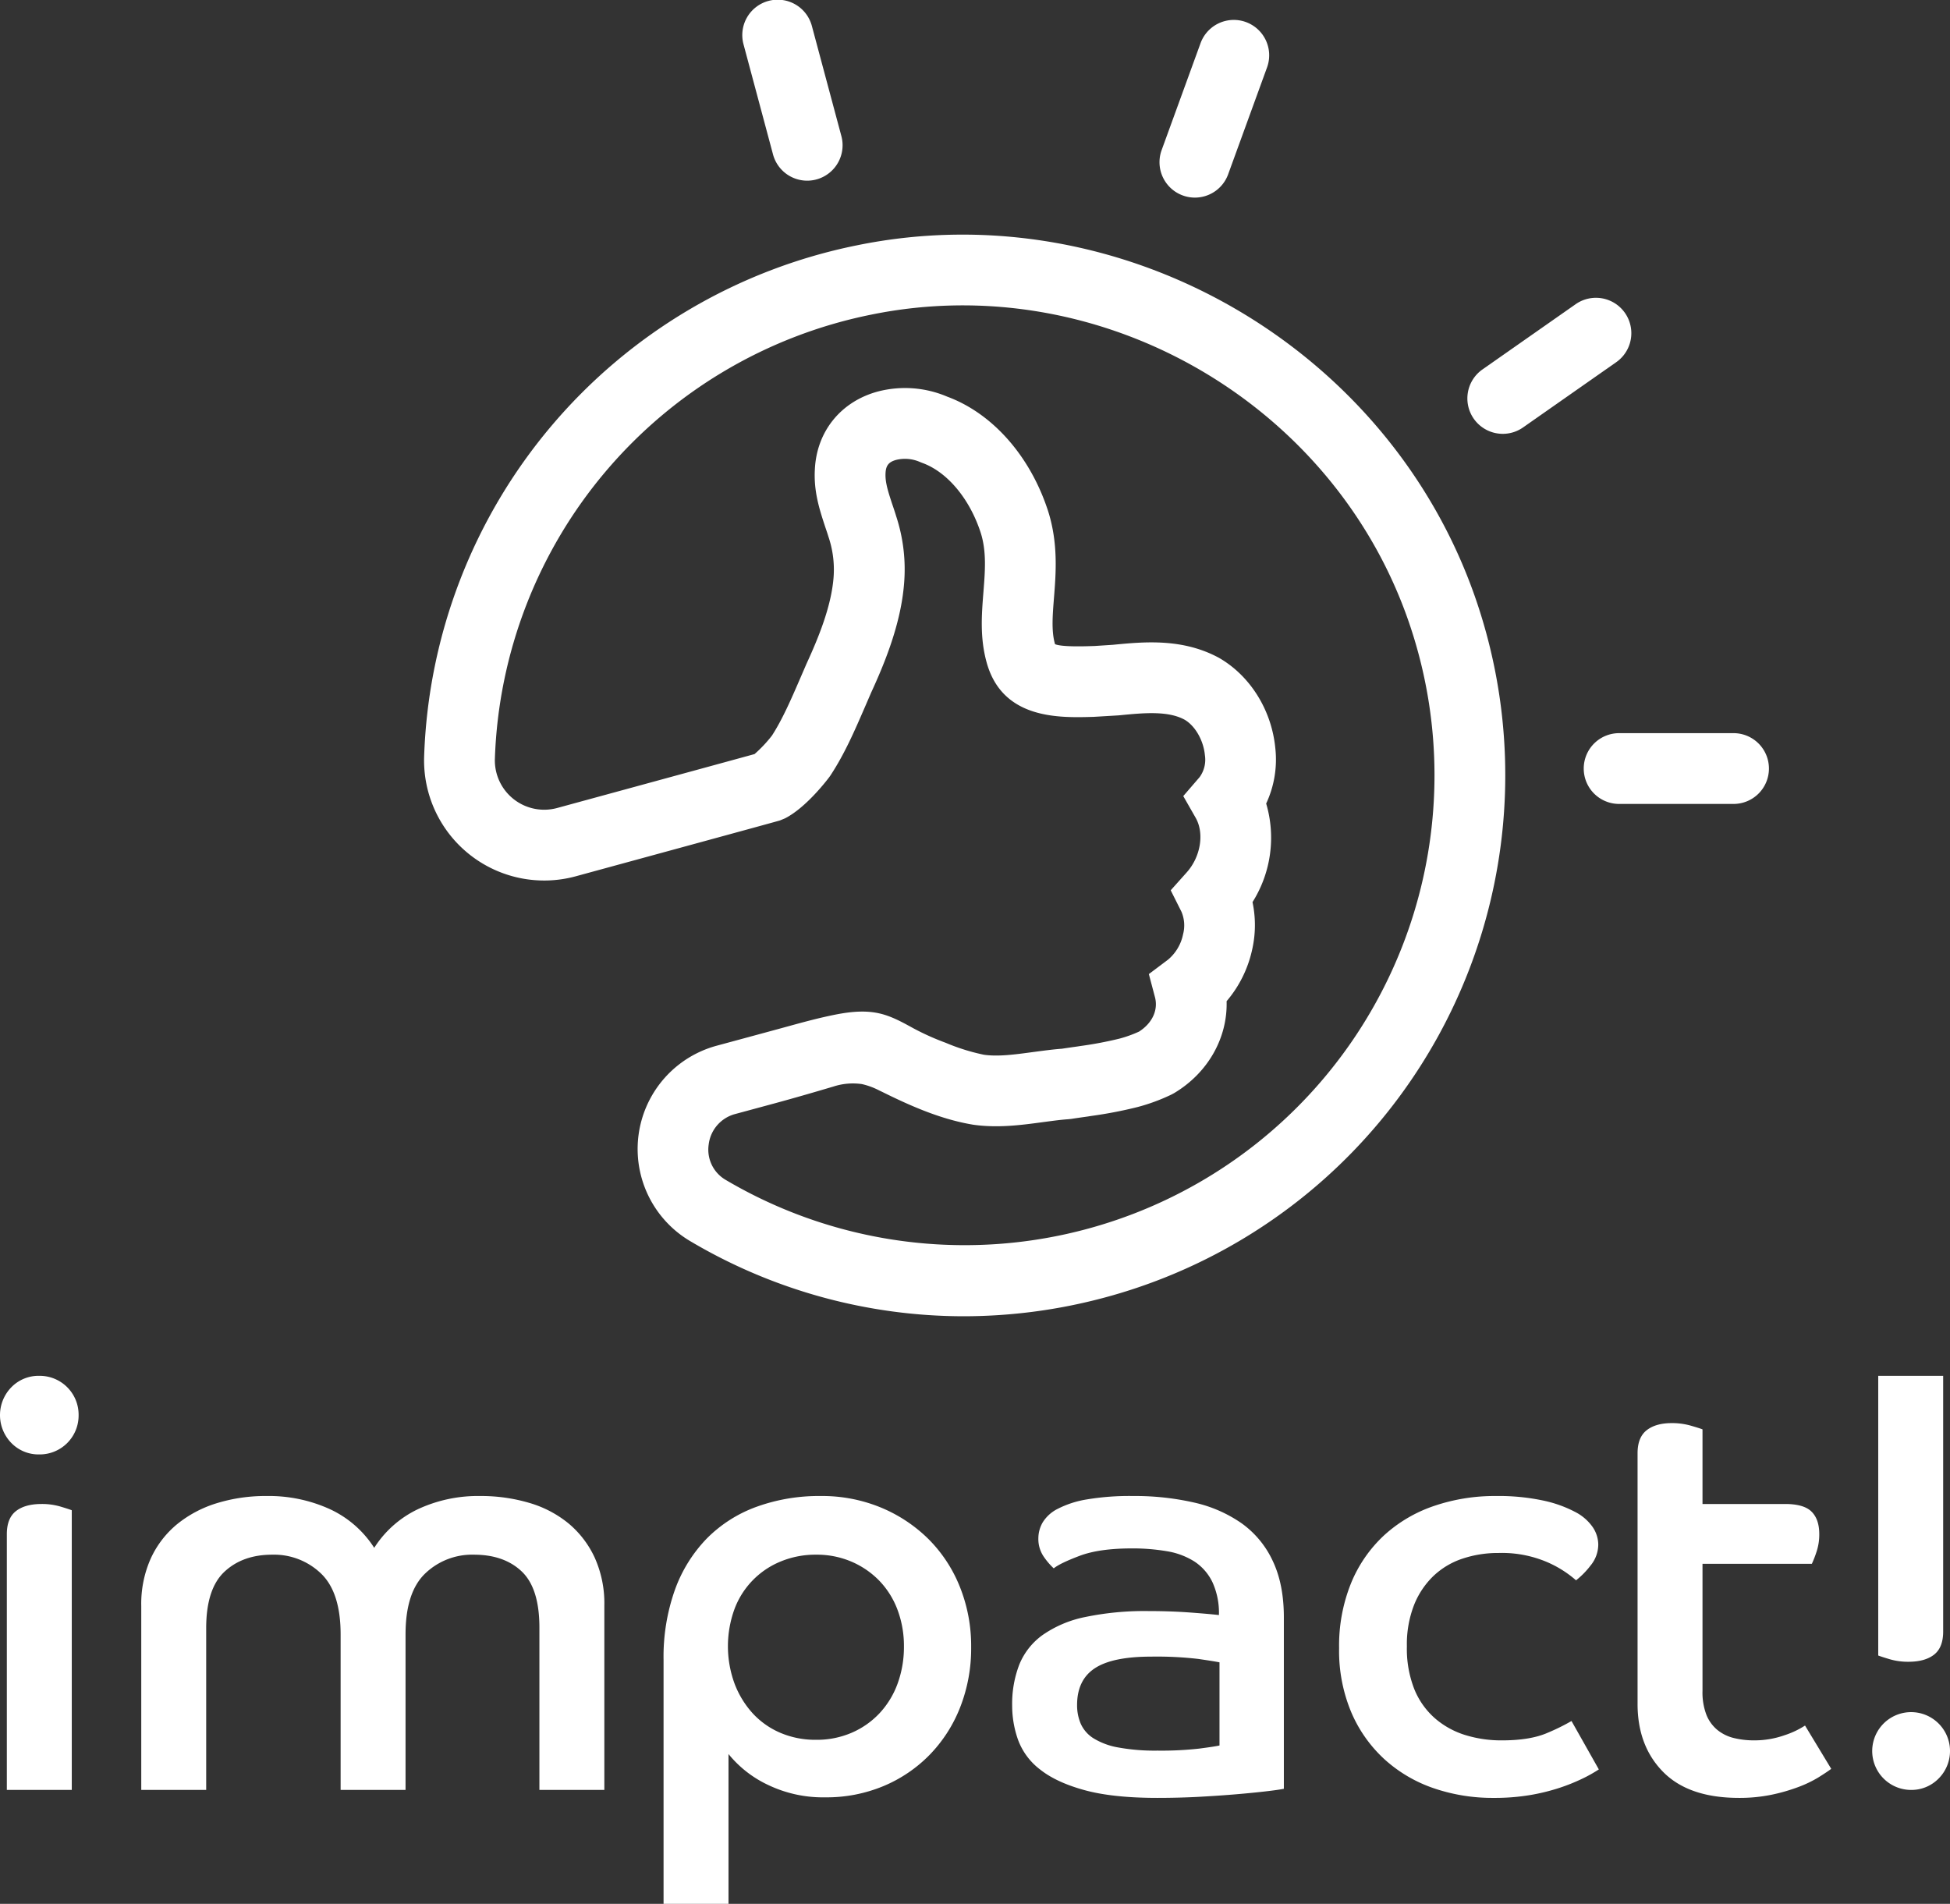 <svg id="Laag_1" data-name="Laag 1" xmlns="http://www.w3.org/2000/svg" viewBox="0 0 597.829 583.672"><rect x="0" y="0" width="597.829" height="583.672" fill="#333333" stroke="none"/><defs><style>.cls-1{fill:#fff;}</style></defs><title>Logo_impact_wit</title><path class="cls-1" d="M17.135,427.599a11.925,11.925,0,0,1,12.049,12.048,11.927,11.927,0,0,1-12.049,12.049,11.624,11.624,0,0,1-8.557-3.493,12.227,12.227,0,0,1,0-17.113A11.635,11.635,0,0,1,17.135,427.599ZM7.181,476.144q0-4.886,2.795-7.072,2.79-2.181,7.857-2.182a20.035,20.035,0,0,1,5.763.785q2.62.786,3.493,1.135v85.742H7.181Z" transform="translate(-5.085 -5.804)"/><path class="cls-1" d="M48.391,498.148a34.001,34.001,0,0,1,2.969-14.669,29.541,29.541,0,0,1,8.121-10.477,36.023,36.023,0,0,1,12.136-6.375A50.719,50.719,0,0,1,86.81,464.445a45.108,45.108,0,0,1,19.382,4.015,32.135,32.135,0,0,1,13.62,11.874A32.355,32.355,0,0,1,133.26,468.461a43.531,43.531,0,0,1,19.035-4.015,52.013,52.013,0,0,1,15.016,2.095,33.941,33.941,0,0,1,12.049,6.286,30.054,30.054,0,0,1,8.034,10.477,34.052,34.052,0,0,1,2.969,14.669v56.579H170.455V504.783q0-12.049-5.413-17.2-5.414-5.149-14.669-5.151a20.765,20.765,0,0,0-14.931,5.762q-6.023,5.763-6.024,18.684v47.673H109.512V506.878q0-12.92-6.026-18.684a20.762,20.762,0,0,0-14.931-5.762q-9.081,0-14.667,5.238-5.592,5.239-5.588,17.289v49.594H48.391Z" transform="translate(-5.085 -5.804)"/><path class="cls-1" d="M208.52,514.737a61.344,61.344,0,0,1,3.493-21.566,43.956,43.956,0,0,1,9.779-15.716,41.24,41.24,0,0,1,15.193-9.692,56.162,56.162,0,0,1,19.733-3.317,47.223,47.223,0,0,1,18.335,3.491,45.465,45.465,0,0,1,14.581,9.605,43.4,43.4,0,0,1,9.692,14.669,48.527,48.527,0,0,1,3.493,18.509,49.393,49.393,0,0,1-3.406,18.598,43.703,43.703,0,0,1-9.43,14.582,42.923,42.923,0,0,1-14.145,9.517,45.368,45.368,0,0,1-17.724,3.406,38.938,38.938,0,0,1-17.636-3.842,34.492,34.492,0,0,1-12.049-9.43V589.476H208.52Zm46.8,24.448a26.873,26.873,0,0,0,10.914-2.182,25.612,25.612,0,0,0,8.557-6.026,26.632,26.632,0,0,0,5.501-9.081,32.756,32.756,0,0,0,1.92-11.35,31.535,31.535,0,0,0-1.92-11.089,25.906,25.906,0,0,0-5.501-8.906,26.286,26.286,0,0,0-8.557-5.937,26.899,26.899,0,0,0-10.914-2.182,27.834,27.834,0,0,0-10.914,2.095,25.286,25.286,0,0,0-14.145,14.581,33.323,33.323,0,0,0,0,22.788,28.427,28.427,0,0,0,5.501,9.081,24.67,24.67,0,0,0,8.468,6.026A27.308,27.308,0,0,0,255.321,539.184Z" transform="translate(-5.085 -5.804)"/><path class="cls-1" d="M398.688,554.202q-1.748.35-5.501.785-3.756.436-8.817.873-5.069.436-11.353.786-6.286.348-13.096.349-13.619,0-22.264-2.357t-13.62-6.286a20.203,20.203,0,0,1-6.81-9.081,31.274,31.274,0,0,1-1.833-10.565,33.417,33.417,0,0,1,2.182-12.572,20.816,20.816,0,0,1,7.159-9.081,34.816,34.816,0,0,1,13.009-5.501,89.335,89.335,0,0,1,19.559-1.833q6.632,0,12.572.437,5.936.436,8.906.785a22.581,22.581,0,0,0-2.009-10.128,15.689,15.689,0,0,0-5.501-6.286,22.502,22.502,0,0,0-8.381-3.144,61.886,61.886,0,0,0-10.826-.873q-9.953,0-15.978,2.271t-7.946,3.842a21.085,21.085,0,0,1-2.882-3.319,9.605,9.605,0,0,1-1.833-5.937,9.784,9.784,0,0,1,1.309-4.802,11.344,11.344,0,0,1,4.628-4.191,30.116,30.116,0,0,1,8.906-2.882,78.969,78.969,0,0,1,14.146-1.047,81.633,81.633,0,0,1,18.771,2.007,41.222,41.222,0,0,1,14.581,6.375,29.402,29.402,0,0,1,9.518,11.525q3.406,7.162,3.404,17.289Zm-19.731-38.768q-1.748-.346-6.55-1.047a109.138,109.138,0,0,0-14.407-.7q-11.876,0-17.289,3.581-5.414,3.581-5.413,11.263a14.29,14.29,0,0,0,1.135,5.762,10.191,10.191,0,0,0,3.929,4.453,21.533,21.533,0,0,0,7.595,2.795,62.352,62.352,0,0,0,11.963.96,103.933,103.933,0,0,0,12.749-.611q4.713-.609,6.288-.96Z" transform="translate(-5.085 -5.804)"/><path class="cls-1" d="M495.254,548.265a43.446,43.446,0,0,1-5.151,2.88,57.629,57.629,0,0,1-6.986,2.795,62.337,62.337,0,0,1-8.906,2.182,65.697,65.697,0,0,1-11.265.873,55.571,55.571,0,0,1-18.335-2.969,43.149,43.149,0,0,1-15.016-8.819A41.731,41.731,0,0,1,419.38,530.802,48.666,48.666,0,0,1,415.625,511.07a51.034,51.034,0,0,1,3.667-19.908,41.37,41.37,0,0,1,10.131-14.669,43.187,43.187,0,0,1,15.278-8.992,57.511,57.511,0,0,1,18.948-3.055,65.61,65.61,0,0,1,14.581,1.396,37.841,37.841,0,0,1,9.777,3.493,14.686,14.686,0,0,1,5.416,4.715,9.731,9.731,0,0,1,1.658,5.239,10.164,10.164,0,0,1-2.359,6.461,25.233,25.233,0,0,1-4.453,4.54,33.563,33.563,0,0,0-9.079-5.675,35.337,35.337,0,0,0-14.669-2.706,34.355,34.355,0,0,0-11.088,1.746,23.783,23.783,0,0,0-8.906,5.326,25.396,25.396,0,0,0-5.937,8.906,33.227,33.227,0,0,0-2.185,12.661,33.825,33.825,0,0,0,2.271,13.096,23.723,23.723,0,0,0,6.288,8.906,25.774,25.774,0,0,0,9.256,5.152,37.37,37.37,0,0,0,11.35,1.658q8.73,0,14.056-2.356a63.593,63.593,0,0,0,7.248-3.581Z" transform="translate(-5.085 -5.804)"/><path class="cls-1" d="M507.129,451.347q0-4.886,2.795-7.072,2.79-2.181,7.684-2.182a20.957,20.957,0,0,1,5.849.785q2.705.786,3.581,1.135V466.89h25.321q5.76,0,8.119,2.357t2.356,6.897a16.78,16.78,0,0,1-.872,5.501,34.054,34.054,0,0,1-1.396,3.58H527.037v38.941a19.174,19.174,0,0,0,1.222,7.421,11.527,11.527,0,0,0,3.404,4.628,12.789,12.789,0,0,0,5.066,2.444,25.385,25.385,0,0,0,6.022.698,27.614,27.614,0,0,0,9.43-1.571,26.628,26.628,0,0,0,6.288-2.969l8.034,13.272q-1.402,1.047-3.929,2.62a36.296,36.296,0,0,1-6.199,2.969,55.575,55.575,0,0,1-8.208,2.357,48.338,48.338,0,0,1-9.954.96q-15.372,0-23.227-7.946-7.859-7.944-7.857-20.867Z" transform="translate(-5.085 -5.804)"/><path class="cls-1" d="M590.864,554.552a11.925,11.925,0,1,1,8.558-3.491A11.644,11.644,0,0,1,590.864,554.552Zm9.954-48.545q0,4.886-2.792,7.072-2.795,2.181-7.86,2.182a20.013,20.013,0,0,1-5.76-.785q-2.62-.786-3.493-1.135V427.599h19.905Z" transform="translate(-5.085 -5.804)"/><path class="cls-1" d="M536.45,252.271H501.577a10.85,10.85,0,1,1,0-21.699H536.45a10.85,10.85,0,1,1,0,21.699Z" transform="translate(-5.085 -5.804)"/><path class="cls-1" d="M465.81,138.807a10.851,10.851,0,0,1-6.233-19.739L488.142,99.066A10.85,10.85,0,0,1,500.59,116.842l-28.565,20.002A10.807,10.807,0,0,1,465.81,138.807Z" transform="translate(-5.085 -5.804)"/><path class="cls-1" d="M371.414,66.385A10.856,10.856,0,0,1,361.218,51.821L373.145,19.05a10.85,10.85,0,1,1,20.391,7.423L381.609,59.244A10.855,10.855,0,0,1,371.414,66.385Z" transform="translate(-5.085 -5.804)"/><path class="cls-1" d="M252.549,61.195A10.854,10.854,0,0,1,242.077,53.15l-9.026-33.685a10.85,10.85,0,1,1,20.96-5.615l9.026,33.685a10.859,10.859,0,0,1-10.488,13.66Z" transform="translate(-5.085 -5.804)"/><path class="cls-1" d="M300.511,409.338a164.582,164.582,0,0,1-83.974-23.122,32.807,32.807,0,0,1,8.331-59.839q9.732-2.629,19.459-5.275c4.949-1.353,9.859-2.744,14.868-3.828,4.997-1.082,10.23-1.933,15.302-.825q.151.033.301.068c3.682.857,7.014,2.724,10.299,4.527a77.745,77.745,0,0,0,9.905,4.449,62.782,62.782,0,0,0,11.724,3.669c4.35.633,9.563-.079,15.082-.826l1.069-.142c2.525-.333,5.131-.681,7.789-.878,1.68-.26,3.136-.463,4.647-.675l1.041-.16a115.688,115.688,0,0,0,11.924-2.258,37.025,37.025,0,0,0,6.018-2.161c4.059-2.594,5.921-6.608,4.871-10.571l-1.868-7.059,5.84-4.389a13.63,13.63,0,0,0,4.638-7.759,10.746,10.746,0,0,0-.472-6.944l-3.306-6.593,4.916-5.5c4.271-4.78,5.446-11.97,2.734-16.725l-3.799-6.657,5.007-5.806a9.088,9.088,0,0,0,1.623-6.748c-.43-4.538-2.994-9-6.242-10.877-5.143-2.785-12.599-2.058-19.816-1.353l-.518.045-7.55.448c-10.453.303-28.011.884-32.821-16.816-2.055-7.52-1.492-14.582-.951-21.408.518-6.53.99-12.533-.845-18.263-3.39-10.423-10.277-18.638-17.957-21.39l-.73-.294a11.462,11.462,0,0,0-7.162-.621c-2.301.615-3.2,1.71-3.312,4.041-.164,2.776.784,5.679,1.986,9.354l.315.926c.315.929.642,1.895.932,2.882a52.19,52.19,0,0,1,2.434,20.888c-.99,12.206-5.912,24.202-10.087,33.275l-2.095,4.846c-2.979,6.872-6.057,13.973-10.359,20.518l-.348.496c-.279.375-6.92,9.281-13.595,12.678l-1.532.636c-.36.118-.902.297-62.62,17.131A36.828,36.828,0,0,1,135.12,237.614,165.463,165.463,0,0,1,267.587,81.057c82.358-16.978,166.493,32.688,191.47,113.081a165.783,165.783,0,0,1-115.36,209.476A166.806,166.806,0,0,1,300.511,409.338Zm-40.025-70.392q-.28.079-.558.162c-5.766,1.709-11.492,3.369-17.298,4.943q-6.053,1.641-12.108,3.275a11.014,11.014,0,0,0-8.164,9.339,10.71,10.71,0,0,0,5.213,10.868A144.058,144.058,0,0,0,438.333,200.574c-21.702-69.856-94.781-113.005-166.368-98.266A143.824,143.824,0,0,0,156.807,238.371a15.127,15.127,0,0,0,19.086,15.145c31.58-8.612,54.698-14.927,60.517-16.532a40.391,40.391,0,0,0,5.331-5.658c3.194-4.931,5.846-11.046,8.413-16.964l2.186-5.058c3.533-7.68,7.562-17.376,8.288-26.325a31.331,31.331,0,0,0-1.583-12.702c-.251-.842-.484-1.52-.708-2.174l-.333-.987c-1.674-5.113-3.496-10.689-3.097-17.464.569-11.615,7.992-20.788,19.365-23.833a32.99,32.99,0,0,1,21.193,1.58c13.907,5.137,25.45,18.2,30.923,35.022,3.148,9.848,2.425,19.056,1.841,26.455-.448,5.615-.82,10.296.239,14.17.027.103.054.188.076.254,2.086.866,8.867.654,11.161.581l1.066-.036,5.543-.363c9.623-.935,21.354-2.043,32.524,4.02,9.636,5.561,16.144,16.138,17.24,27.744a31.776,31.776,0,0,1-2.812,16.904,37.03,37.03,0,0,1-4.187,30.224,34.041,34.041,0,0,1-.139,14.697,36.178,36.178,0,0,1-7.804,15.675c.327,11.161-5.634,21.932-16.096,28.183l-.857.46a58.085,58.085,0,0,1-10.292,3.793,131.394,131.394,0,0,1-14.237,2.743l-1.147.179c-1.722.242-3.2.448-4.946.72l-.942.106c-2.128.142-4.441.451-6.887.775l-1.056.139c-6.409.866-13.707,1.85-21.266.763-9.552-1.581-18.512-5.457-27.14-9.703q-.862-.424-1.728-.838a21.874,21.874,0,0,0-5.221-1.908A19.332,19.332,0,0,0,260.486,338.946Zm10.767-1.428-.121.009Zm57.383-133.987Z" transform="translate(-5.085 -5.804)"/></svg>